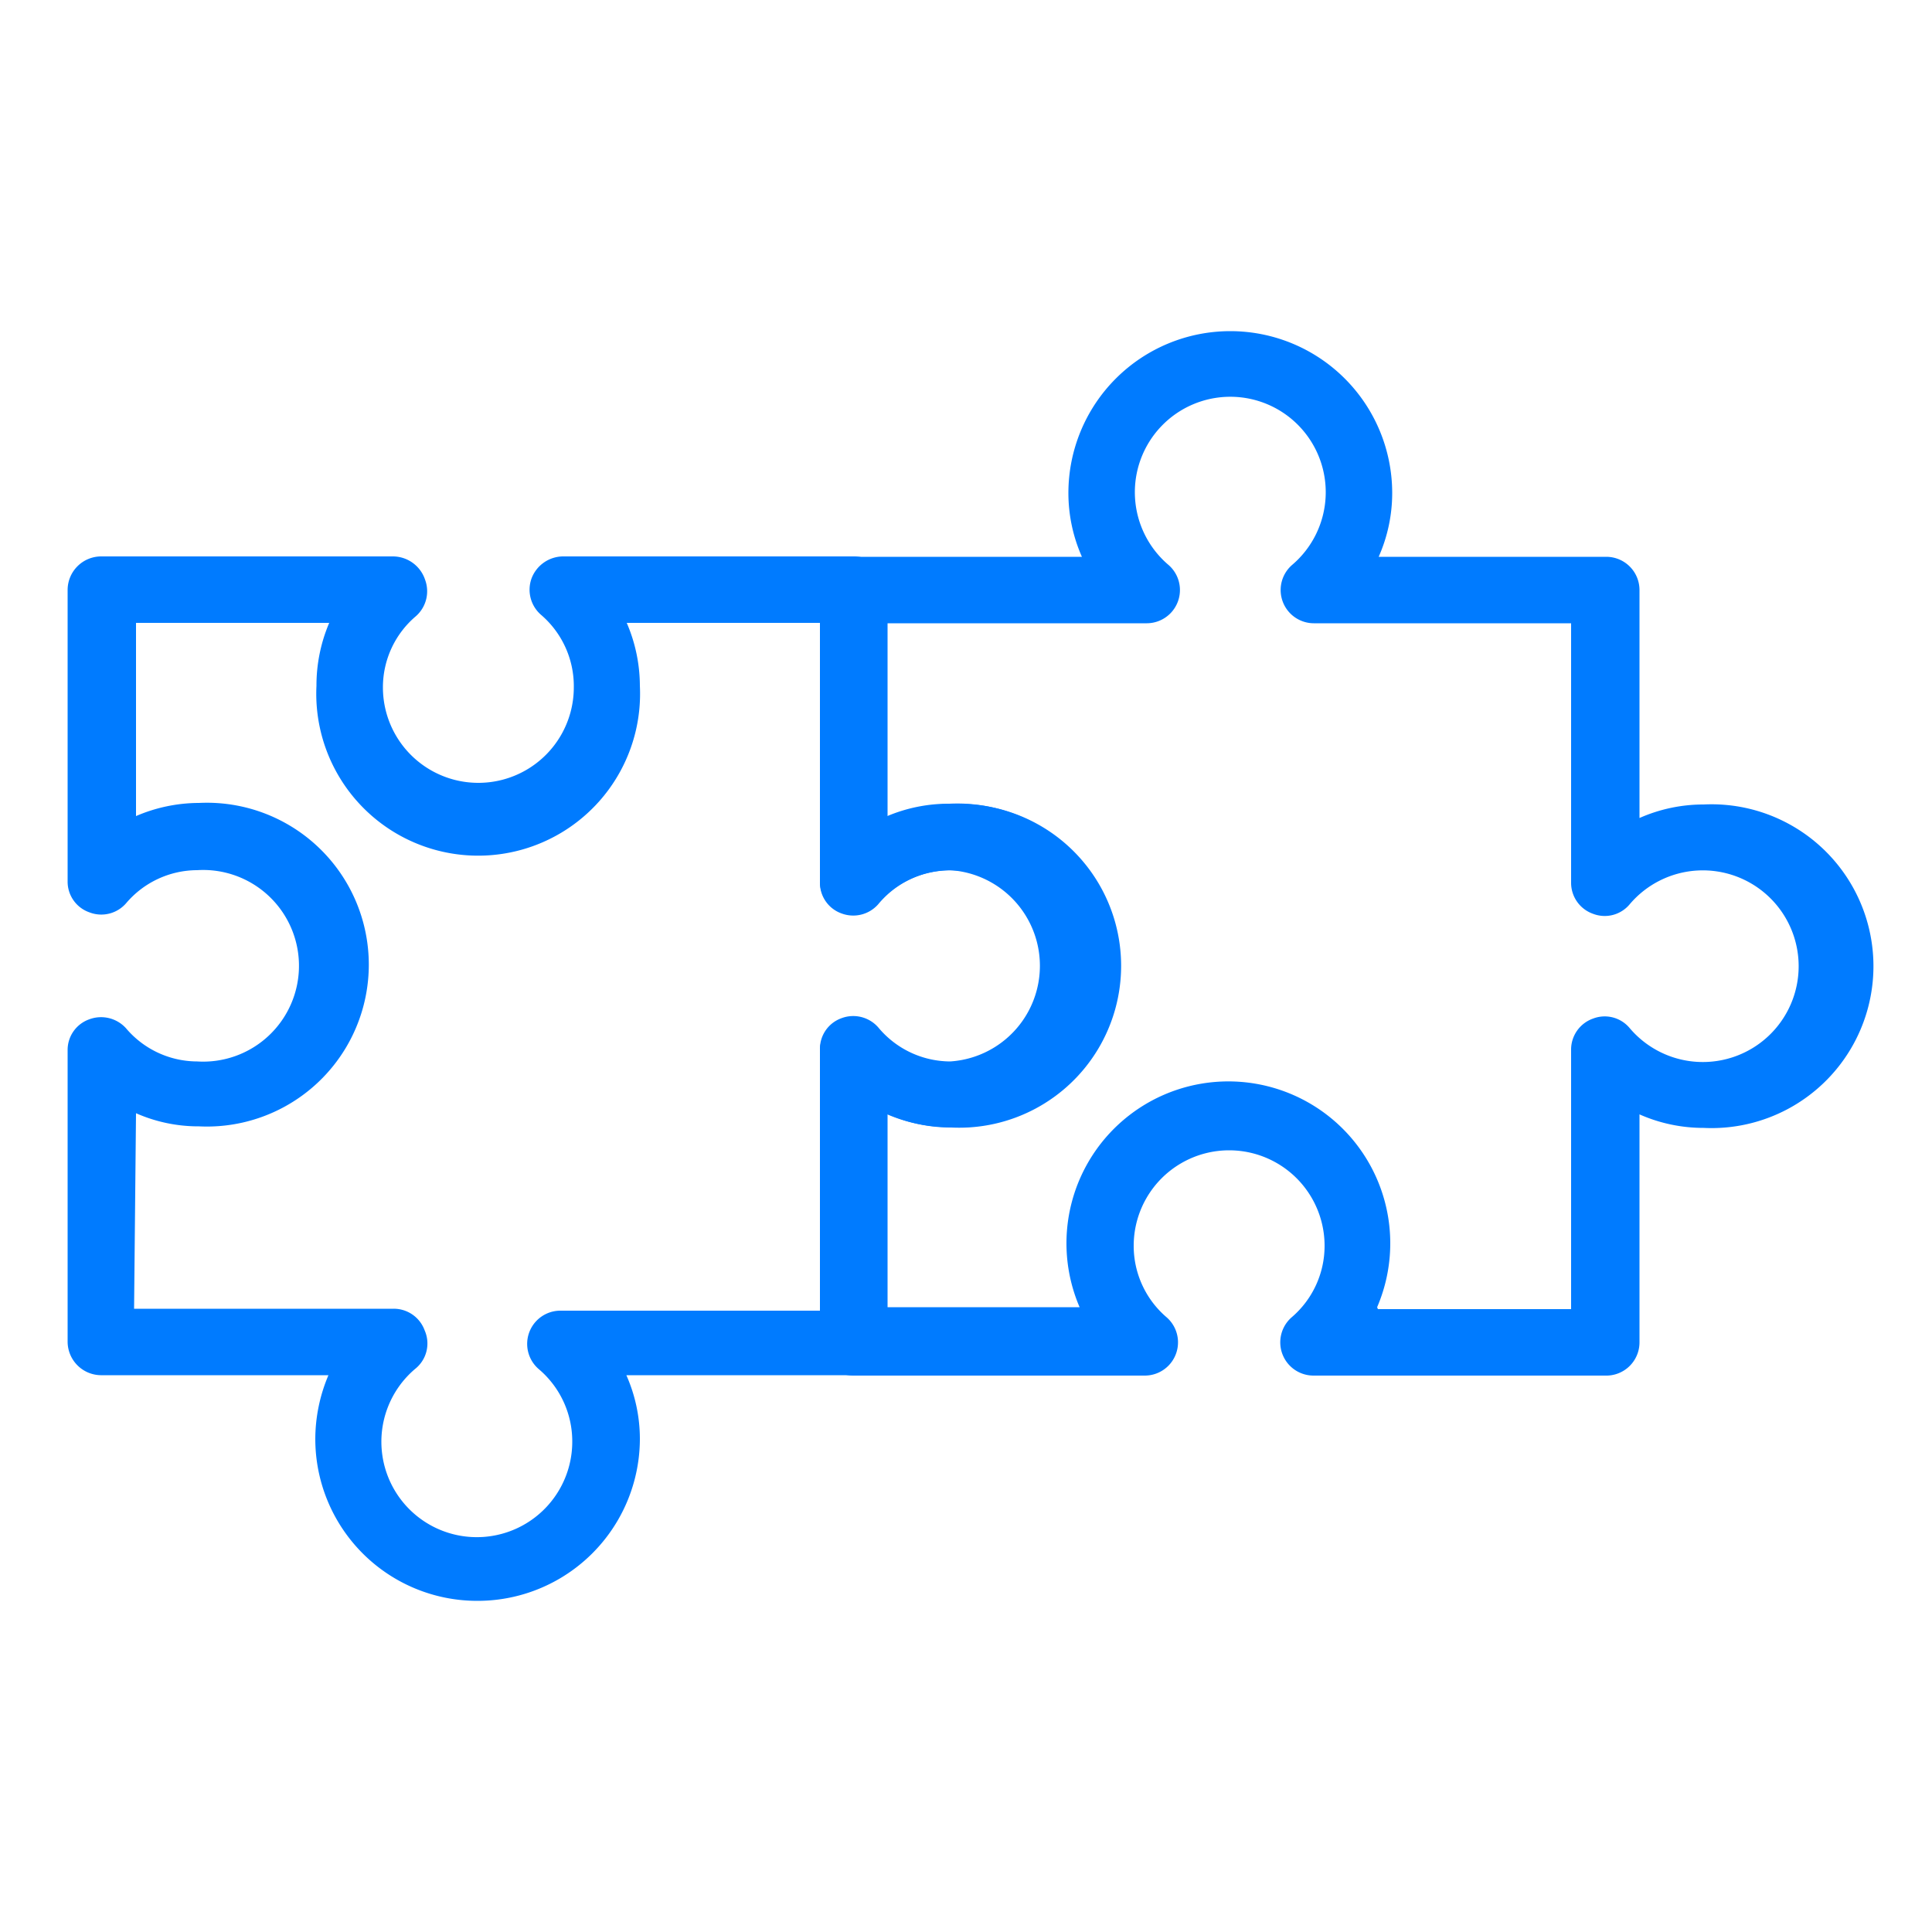 <svg id="Layer_1" data-name="Layer 1" fill="#007bff" xmlns="http://www.w3.org/2000/svg" viewBox="0 0 50 50"><path d="M12.34,41.43a4.19,4.19,0,0,1-4.18-4.19,4.24,4.24,0,0,1,.34-1.65H2.61a.87.87,0,0,1-.86-.86V27.18a.84.84,0,0,1,.56-.8.87.87,0,0,1,.95.23,2.42,2.42,0,0,0,1.84.86,2.48,2.48,0,1,0,0-4.95,2.42,2.42,0,0,0-1.84.86.85.85,0,0,1-.95.23.84.84,0,0,1-.56-.8V15.26a.87.87,0,0,1,.86-.86h7.55A.88.88,0,0,1,11,15a.86.86,0,0,1-.24.95,2.41,2.41,0,0,0-.85,1.84,2.47,2.47,0,1,0,4.94,0A2.43,2.43,0,0,0,14,15.91a.86.86,0,0,1-.24-.95.88.88,0,0,1,.8-.56h7.55a.87.87,0,0,1,.86.86v5.9a4,4,0,0,1,1.65-.35,4.19,4.19,0,1,1,0,8.37,4,4,0,0,1-1.65-.35v5.9a.87.87,0,0,1-.86.86h-5.9a4.07,4.07,0,0,1,.35,1.65A4.2,4.2,0,0,1,12.34,41.43ZM3.47,33.87h6.72a.85.85,0,0,1,.8.56.84.84,0,0,1-.25,1,2.47,2.47,0,1,0,4.07,1.86,2.45,2.45,0,0,0-.87-1.86.86.86,0,0,1,.56-1.51h6.72V27.15a.84.84,0,0,1,.56-.8.86.86,0,0,1,.95.24,2.43,2.43,0,0,0,1.86.88,2.48,2.48,0,0,0,0-4.95,2.43,2.43,0,0,0-1.86.88.86.86,0,0,1-.95.24.84.84,0,0,1-.56-.8V16.12h-5a4.14,4.14,0,0,1,.34,1.63,4.19,4.19,0,1,1-8.37,0,4.13,4.13,0,0,1,.33-1.63h-5v5a4.14,4.14,0,0,1,1.63-.34,4.19,4.19,0,1,1,0,8.37,4,4,0,0,1-1.63-.34Z"/><path d="M41.54,35.6H34a.86.86,0,0,1-.57-1.51,2.43,2.43,0,0,0,.85-1.85,2.47,2.47,0,0,0-4.94,0,2.43,2.43,0,0,0,.85,1.85.86.86,0,0,1-.56,1.51H22.08a.86.86,0,0,1-.86-.86V27.19a.87.87,0,0,1,.55-.8.85.85,0,0,1,.95.24,2.48,2.48,0,1,0,0-3.25.85.85,0,0,1-.95.24.87.87,0,0,1-.55-.8V15.27a.86.86,0,0,1,.86-.86H28a4.07,4.07,0,0,1-.35-1.65,4.19,4.19,0,0,1,8.38,0,4.07,4.07,0,0,1-.35,1.65h5.89a.86.86,0,0,1,.86.86v5.9a4.09,4.09,0,0,1,1.66-.35,4.19,4.19,0,1,1,0,8.37,4.09,4.09,0,0,1-1.66-.35v5.9A.86.86,0,0,1,41.54,35.6Zm-5.88-1.72h5V27.16a.85.85,0,0,1,.57-.8.84.84,0,0,1,.94.24,2.48,2.48,0,1,0,0-3.19.84.84,0,0,1-.94.24.85.85,0,0,1-.57-.8V16.13H34a.86.86,0,0,1-.56-1.51,2.47,2.47,0,1,0-3.2,0,.86.86,0,0,1-.56,1.51H22.94v5a4.09,4.09,0,0,1,1.63-.33,4.19,4.19,0,1,1,0,8.37,4.1,4.1,0,0,1-1.63-.34v5h5a4.19,4.19,0,1,1,7.7,0Z"/></svg>